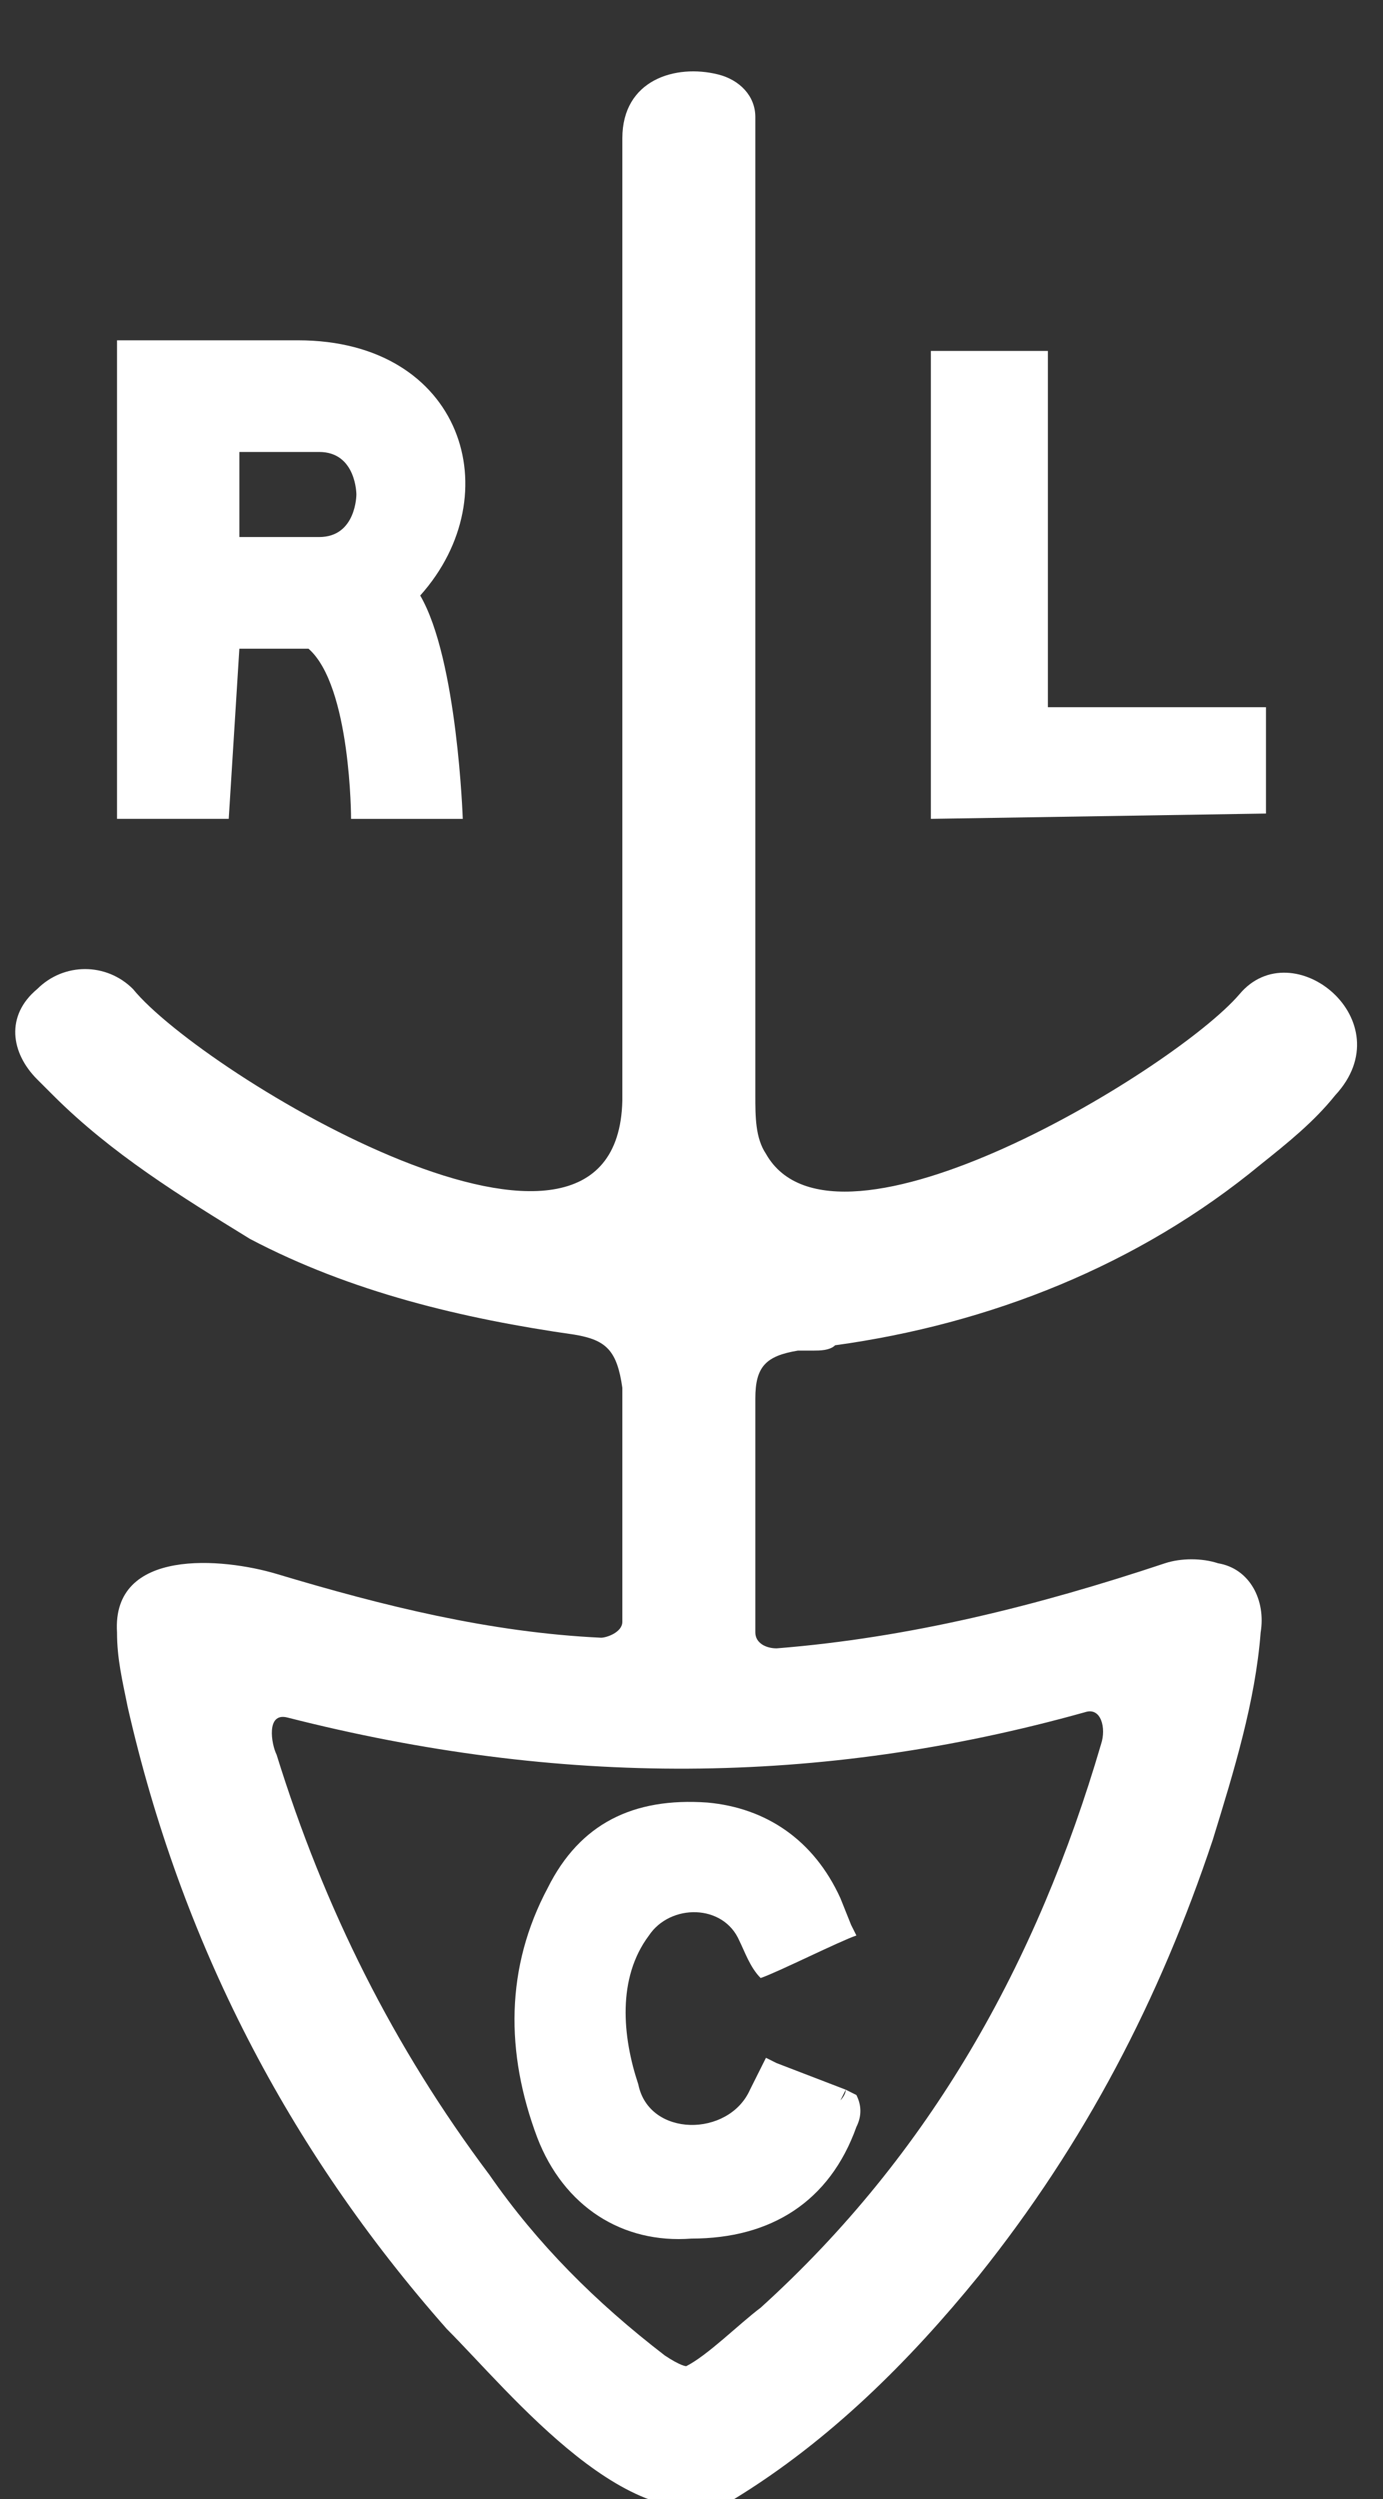 <?xml version="1.0" encoding="utf-8"?>
<!-- Generator: Adobe Illustrator 25.4.1, SVG Export Plug-In . SVG Version: 6.00 Build 0)  -->
<svg version="1.1" id="Layer_1" xmlns="http://www.w3.org/2000/svg" xmlns:xlink="http://www.w3.org/1999/xlink" x="0px" y="0px"
	 viewBox="0 0 26 47" style="enable-background:new 0 0 26 47;" xml:space="preserve">
<rect x="0" y="0" width="26" height="47" fill="#333333" stroke="none"/>
<style type="text/css">
	.st0{fill:#FFFFFF;}
</style>
<g>
	<path class="st0" d="M10.3,35.5c-0.8,1.5-0.8,3.1-0.2,4.7h0c0.5,1.3,1.6,2,2.9,1.9l0-0.3h0l0,0.3c1.5,0,2.6-0.7,3.1-2.1
		c0.1-0.2,0.1-0.4,0-0.6l-0.2-0.1l-1.3-0.5l-0.2-0.1c-0.1,0.2-0.2,0.4-0.3,0.6l0.2,0.1c0,0-0.2-0.1-0.2-0.1
		c-0.4,0.9-1.9,0.9-2.1-0.1c-0.3-0.9-0.4-2,0.2-2.8l-0.2-0.1l0.2,0.1l0,0c0.4-0.6,1.4-0.6,1.7,0.1c0.1,0.2,0.2,0.5,0.4,0.7
		c0.3-0.1,1.5-0.7,1.8-0.8l-0.1-0.2l-0.3,0.1v0l0.3-0.1c0,0-0.2-0.5-0.2-0.5c-0.5-1.1-1.4-1.7-2.5-1.8c0,0,0,0.2,0,0.3l0-0.3
		C11.9,33.8,10.9,34.3,10.3,35.5z M10.3,40L10.3,40L10.3,40L10.3,40z M15.9,39.3c0,0.1-0.1,0.2-0.1,0.2L15.9,39.3z M16,39.9
		l-0.2-0.1C15.8,39.9,15.9,39.9,16,39.9z"/>
	<polygon class="st0" points="23.8,13.3 19.7,13.3 19.7,6.6 17.5,6.6 17.5,15.4 23.8,15.3 	"/>
	<path class="st0" d="M4.5,12.2h1.3c0.8,0.7,0.8,3.2,0.8,3.2h2.1c0,0-0.1-3-0.8-4.2c1.7-1.9,0.8-4.8-2.3-4.8c-0.9,0-3.4,0-3.4,0v9
		h2.1L4.5,12.2z M4.5,8.5c0,0,1.1,0,1.5,0c0.7,0,0.7,0.8,0.7,0.8s0,0.8-0.7,0.8c-0.5,0-1.5,0-1.5,0V8.5z"/>
	<path class="st0" d="M23.3,18.7L23.3,18.7c-1.2,1.4-7.6,5.3-8.9,3c-0.2-0.3-0.2-0.7-0.2-1.1c0-0.1,0-17.7,0-17.9v0
		c0-0.2,0-0.3,0-0.5c0-0.4-0.3-0.7-0.7-0.8c-0.8-0.2-1.8,0.1-1.8,1.2h0l0,0.1h0c0,2.8,0,15,0,18c-0.1,4.2-7.9-0.5-9.2-2.1
		c-0.5-0.5-1.3-0.5-1.8,0c0,0,0,0,0,0c-0.6,0.5-0.5,1.2,0,1.7l0,0c0.1,0.1,0.2,0.2,0.3,0.3c0,0,0,0,0,0l0,0c1.1,1.1,2.4,1.9,3.7,2.7
		c1.9,1,4,1.5,6.1,1.8c0.6,0.1,0.8,0.3,0.9,1c0,1.5,0,2.9,0,4.4c0,0.2-0.3,0.3-0.4,0.3c-2.1-0.1-4.1-0.6-6.1-1.2
		c-1-0.3-3.1-0.5-3,1.1l0,0c0,0,0,0,0,0h0c0,0.5,0.1,0.9,0.2,1.4h0c1,4.4,3,8.3,6,11.7c1.2,1.2,3.5,4.1,5.4,3.2
		c1.8-1.1,3.3-2.6,4.6-4.2h0c2-2.5,3.4-5.2,4.4-8.2l0,0c0.4-1.3,0.8-2.6,0.9-3.9h0c0.1-0.6-0.2-1.2-0.8-1.3l0,0
		c-0.3-0.1-0.7-0.1-1,0c-2.4,0.8-4.8,1.4-7.3,1.6c-0.2,0-0.4-0.1-0.4-0.3c0-0.7,0-1.3,0-2c0-0.8,0-1.6,0-2.4c0-0.6,0.2-0.8,0.8-0.9
		c0.1,0,0.2,0,0.3,0c0,0,0,0,0,0c0.1,0,0.3,0,0.4-0.1v0c2.9-0.4,5.7-1.5,8-3.4l0,0c0.5-0.4,1-0.8,1.4-1.3
		C26.4,19.2,24.3,17.5,23.3,18.7z M20.4,32.2c0.3-0.1,0.4,0.3,0.3,0.6c-1.2,4.1-3.2,7.7-6.4,10.6c-0.4,0.3-1,0.9-1.4,1.1
		c0,0-0.1,0-0.4-0.2l0,0c-1.3-1-2.4-2.1-3.3-3.4c-1.8-2.4-3.1-5-4-7.9c-0.1-0.2-0.2-0.8,0.2-0.7C10.5,33.6,15.4,33.6,20.4,32.2z"/>
</g>
</svg>
